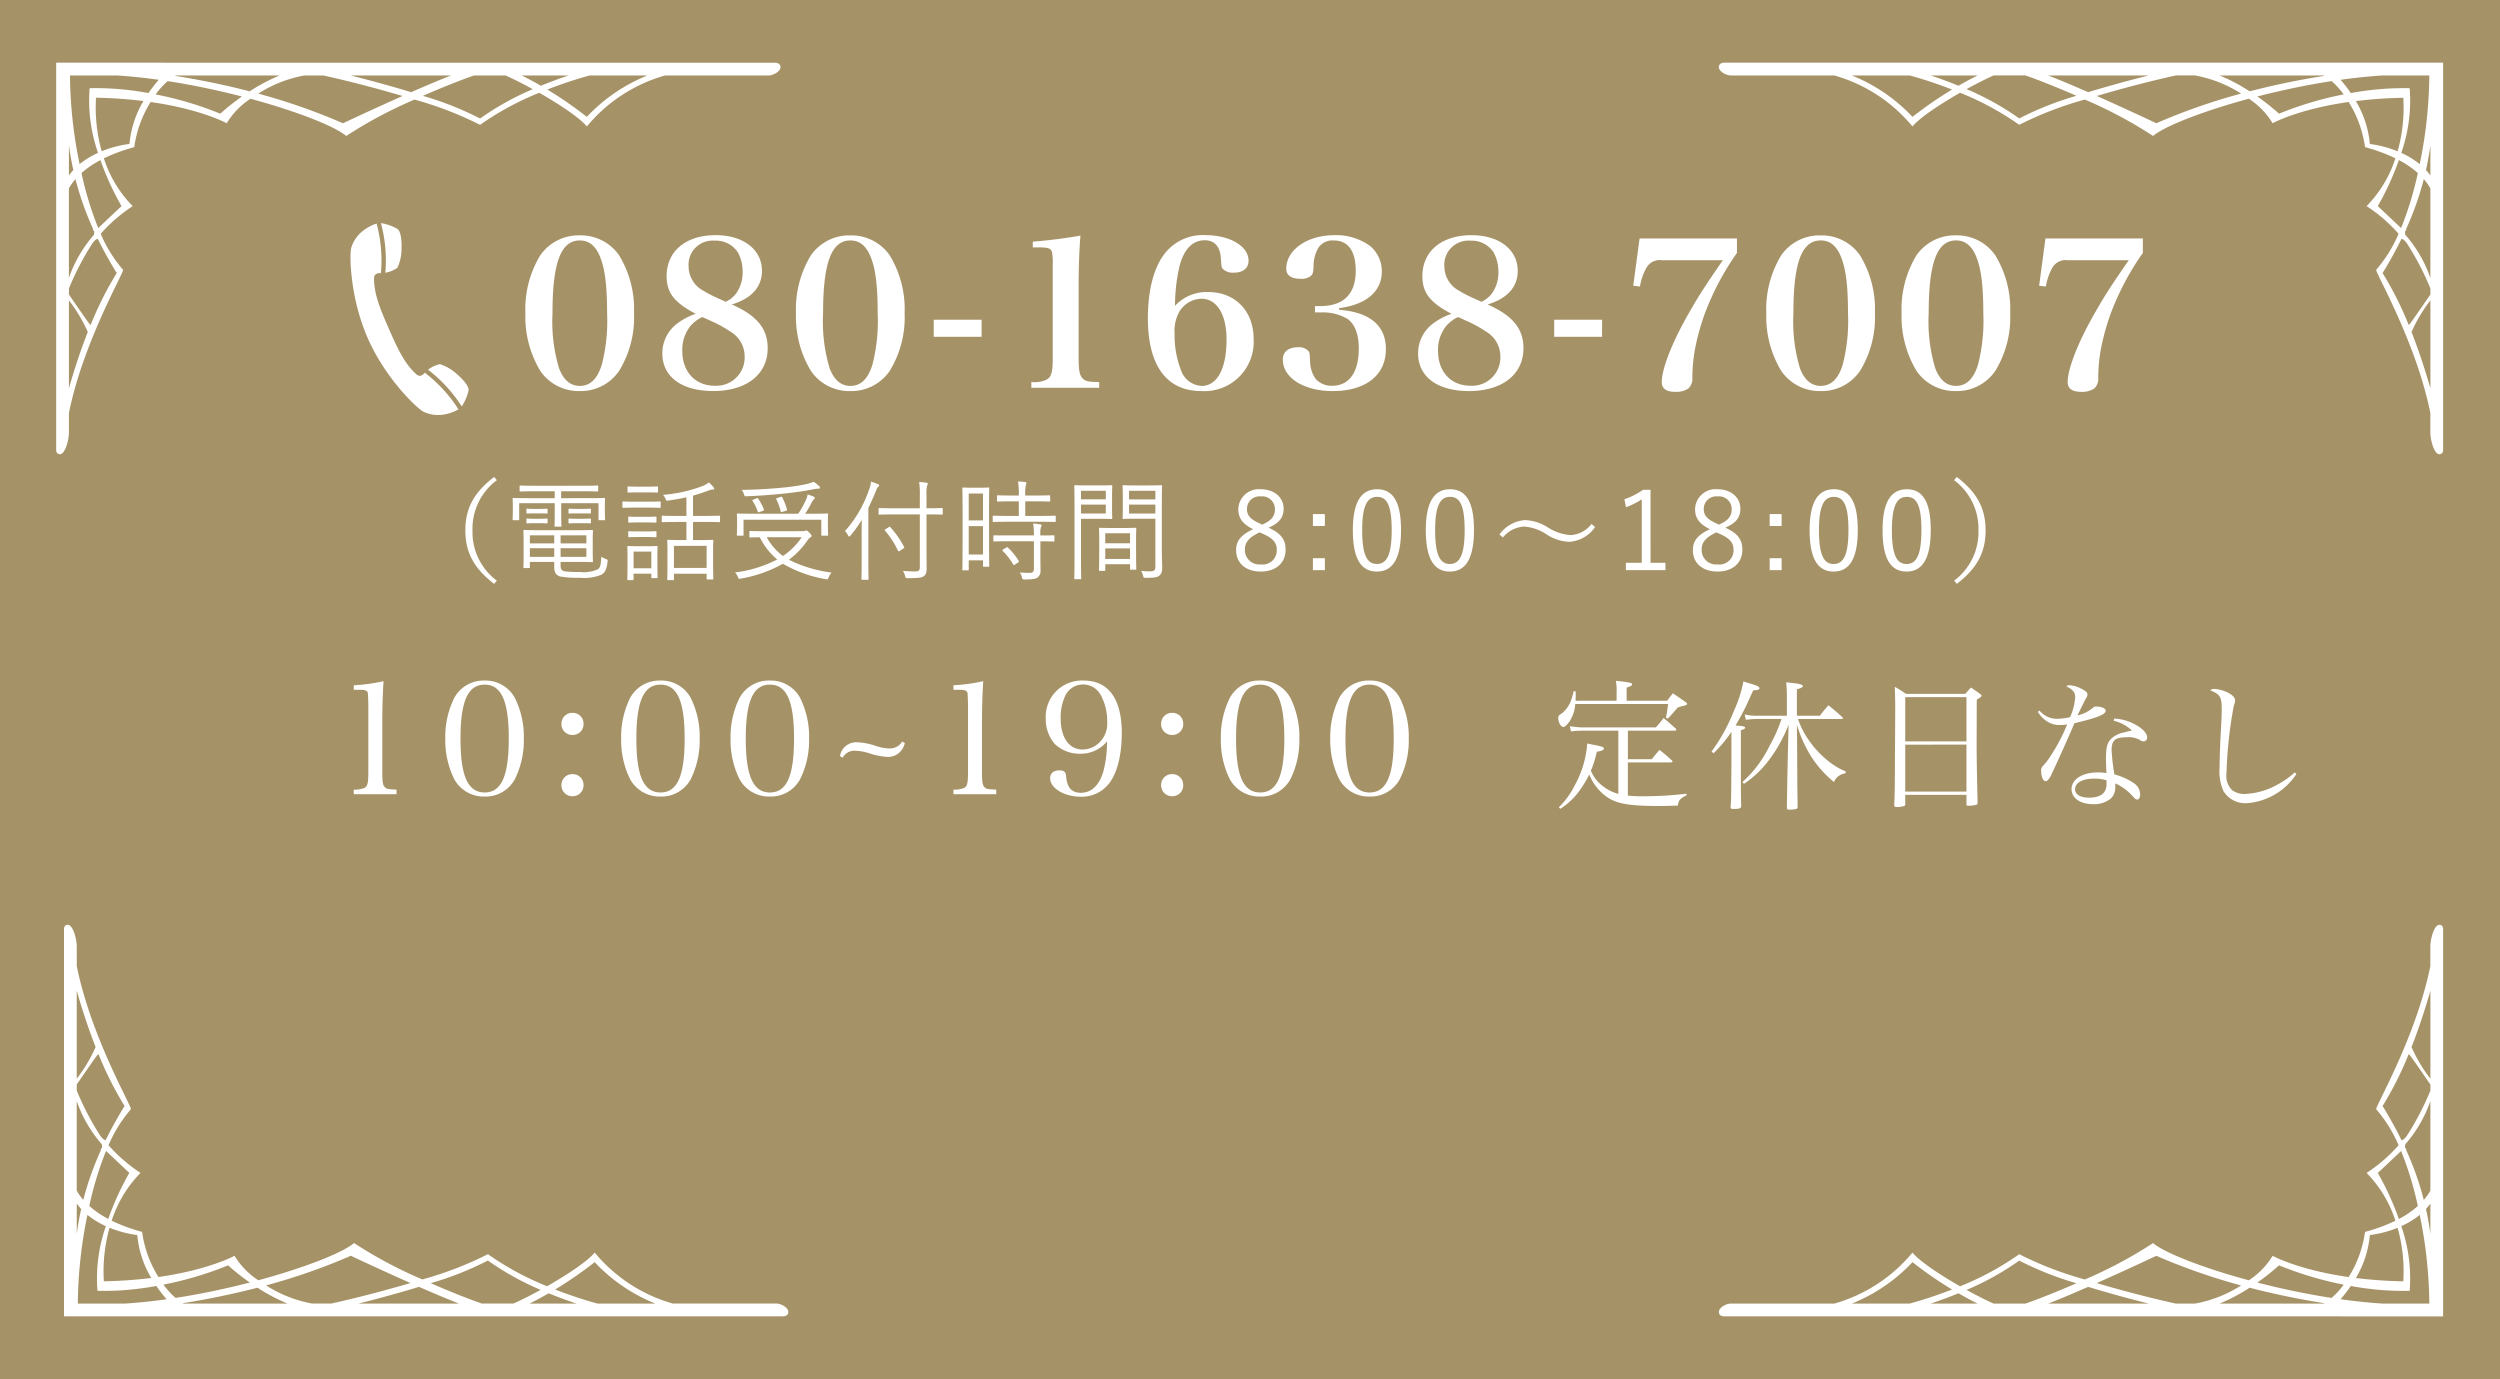 <svg xmlns="http://www.w3.org/2000/svg" width="319" height="176" viewBox="0 0 319 176">
  <rect x="0" y="0" width="319" height="176" fill="#333333" stroke="none"/>
  <g id="グループ_1710" data-name="グループ 1710" transform="translate(-957.858 -629.556)">
    <rect id="長方形_8" data-name="長方形 8" width="319" height="176" transform="translate(957.858 629.556)" fill="#b7a06f" opacity="0.874"/>
    <path id="パス_86" data-name="パス 86" d="M60,200v49.412a.679.679,0,0,0,.048.267.449.449,0,0,0,.418.285h0c.683,0,1.162-1.809,1.162-2.789V244.7c1.8-8.964,6.913-17.708,6.913-18.266a17.44,17.44,0,0,1-2.861-4.6,20.028,20.028,0,0,1,4.082-3.532,15.427,15.427,0,0,1-3.678-6.1,22.068,22.068,0,0,1,3.88-1.425,14.623,14.623,0,0,1,2.089-5.761c6.5.932,9.706,2.71,9.706,2.71a9.8,9.8,0,0,1,3.033-3.124c6.048,1.637,10.833,3.55,12.216,4.751a55.955,55.955,0,0,1,8.712-4.646,45.152,45.152,0,0,1,8.37,3.223,36.968,36.968,0,0,1,7.55-4.092c2.585,1.477,5.179,3.2,6.074,4.3a19.99,19.99,0,0,1,9.972-6.507H150.9c.574,0,1.526-.5,1.526-1.075a.522.522,0,0,0-.291-.467.917.917,0,0,0-.424-.085Zm4.822,21.958a16.558,16.558,0,0,0-3.2,5.515V216.037a7.339,7.339,0,0,1,.837-1.18,38.76,38.76,0,0,0,2.247,6.349c-.055.1.107.283.154.335l.012.026Zm.519-10.451a10.706,10.706,0,0,0-2.352,1.437,57.869,57.869,0,0,1-1.227-11.318h5.955c1.764.111,3.569.3,5.375.558a17.755,17.755,0,0,0-1.313,1.691,36.885,36.885,0,0,0-7.509-.622A20.208,20.208,0,0,0,65.341,211.508Zm-3.714-.968c.139,1.018.321,2.069.562,3.16a6.509,6.509,0,0,0-.562.7Zm63.771-8.912c-1.111.368-2.316.808-3.553,1.314-.928-.536-1.754-.972-2.449-1.314Zm-15,0c-1.487.578-3.294,1.344-5.1,2.136-2.49-.76-5.189-1.5-7.744-2.136Zm-21.877,0a23.454,23.454,0,0,0-3.833,2.027c-3.359-.873-6.59-1.51-9.522-1.976l.085-.051Zm34.143,1.8a55.086,55.086,0,0,1,5.408-1.8h7.384a21.684,21.684,0,0,0-7.744,5.286A50.52,50.52,0,0,0,122.666,203.425Zm-15.873.806c2.479-1.085,4.854-2.025,6.519-2.6h4.035c.97.428,2.2,1.045,3.468,1.748a35.5,35.5,0,0,0-6.725,3.742A40.276,40.276,0,0,0,106.793,204.23Zm-21.01-.285a16.307,16.307,0,0,1,5.891-2.318h2.419c3.1.681,6.739,1.623,10.108,2.621-3.949,1.752-7.6,3.478-7.6,3.478A78.16,78.16,0,0,0,85.783,203.945Zm-13.09.1a9.677,9.677,0,0,1,1.544-1.695c3.262.5,6.5,1.194,9.469,1.962a28.59,28.59,0,0,0-2.762,2.192A44.238,44.238,0,0,0,72.694,204.048ZM65.808,211.3a20.737,20.737,0,0,1-.725-6.83,56.809,56.809,0,0,1,6.054.422,12.876,12.876,0,0,0-1.784,5.476A14.139,14.139,0,0,0,65.808,211.3Zm-.443,9.8a43.113,43.113,0,0,1-2.136-7.016,11.988,11.988,0,0,1,2.421-1.657,35.782,35.782,0,0,0,2.686,5.874Zm2.362,5.743a43.322,43.322,0,0,0-3.322,6.6.583.583,0,0,1-.135-.093c-.168-.17-2.021-2.865-2.643-3.771v-.77a35.38,35.38,0,0,1,3.051-5.836v.006s.051-.065.146-.176c.188-.206.354-.323.489-.323C65.994,223.869,66.79,225.318,67.727,226.842Zm-6.1,14.7V230.322a19.363,19.363,0,0,1,2.407,4.037C63.019,236.946,62.215,239.478,61.627,241.545Z" transform="translate(905.026 437.556)" fill="#fff"/>
    <path id="パス_89" data-name="パス 89" d="M60,249.965V200.552a.679.679,0,0,1,.048-.267.449.449,0,0,1,.418-.285h0c.683,0,1.162,1.809,1.162,2.789v2.475c1.8,8.964,6.913,17.708,6.913,18.266a17.44,17.44,0,0,0-2.861,4.6,20.028,20.028,0,0,0,4.082,3.532,15.427,15.427,0,0,0-3.678,6.1,22.068,22.068,0,0,0,3.88,1.425,14.623,14.623,0,0,0,2.089,5.761c6.5-.932,9.706-2.71,9.706-2.71a9.8,9.8,0,0,0,3.033,3.124c6.048-1.637,10.833-3.55,12.216-4.751a55.955,55.955,0,0,0,8.712,4.646,45.152,45.152,0,0,0,8.37-3.223,36.968,36.968,0,0,0,7.55,4.092c2.585-1.477,5.179-3.2,6.074-4.3a19.99,19.99,0,0,0,9.972,6.507H150.9c.574,0,1.526.5,1.526,1.075a.522.522,0,0,1-.291.467.917.917,0,0,1-.424.085Zm4.822-21.958a16.558,16.558,0,0,1-3.2-5.515v11.436a7.339,7.339,0,0,0,.837,1.18,38.76,38.76,0,0,1,2.247-6.349c-.055-.1.107-.283.154-.335l.012-.026Zm.519,10.451a10.706,10.706,0,0,1-2.352-1.437,57.869,57.869,0,0,0-1.227,11.318h5.955c1.764-.111,3.569-.3,5.375-.558a17.755,17.755,0,0,1-1.313-1.691,36.885,36.885,0,0,1-7.509.622A20.208,20.208,0,0,1,65.341,238.457Zm-3.714.968c.139-1.018.321-2.069.562-3.16a6.509,6.509,0,0,1-.562-.7Zm63.771,8.912c-1.111-.368-2.316-.808-3.553-1.314-.928.536-1.754.972-2.449,1.314Zm-15,0c-1.487-.578-3.294-1.344-5.1-2.136-2.49.76-5.189,1.5-7.744,2.136Zm-21.877,0a23.454,23.454,0,0,1-3.833-2.027c-3.359.873-6.59,1.51-9.522,1.976l.085.051Zm34.143-1.8a55.086,55.086,0,0,0,5.408,1.8h7.384a21.684,21.684,0,0,1-7.744-5.286A50.52,50.52,0,0,1,122.666,246.54Zm-15.873-.806c2.479,1.085,4.854,2.025,6.519,2.6h4.035c.97-.428,2.2-1.045,3.468-1.748a35.5,35.5,0,0,1-6.725-3.742A40.276,40.276,0,0,1,106.793,245.734Zm-21.01.285a16.307,16.307,0,0,0,5.891,2.318h2.419c3.1-.681,6.739-1.623,10.108-2.621-3.949-1.752-7.6-3.478-7.6-3.478A78.16,78.16,0,0,1,85.783,246.019Zm-13.09-.1a9.677,9.677,0,0,0,1.544,1.695c3.262-.5,6.5-1.194,9.469-1.962a28.59,28.59,0,0,1-2.762-2.192A44.238,44.238,0,0,1,72.694,245.916Zm-6.885-7.255a20.737,20.737,0,0,0-.725,6.83,56.809,56.809,0,0,0,6.054-.422,12.876,12.876,0,0,1-1.784-5.476A14.139,14.139,0,0,1,65.808,238.661Zm-.443-9.8a43.113,43.113,0,0,0-2.136,7.016,11.988,11.988,0,0,0,2.421,1.657,35.782,35.782,0,0,1,2.686-5.874Zm2.362-5.743a43.322,43.322,0,0,1-3.322-6.6.583.583,0,0,0-.135.093c-.168.17-2.021,2.865-2.643,3.771v.77a35.38,35.38,0,0,0,3.051,5.836v-.006s.051.065.146.176c.188.206.354.323.489.323C65.994,226.1,66.79,224.647,67.727,223.122Zm-6.1-14.7v11.223a19.363,19.363,0,0,0,2.407-4.037C63.019,213.018,62.215,210.486,61.627,208.419Z" transform="translate(906.026 547.556)" fill="#fff"/>
    <path id="パス_87" data-name="パス 87" d="M134.027,200a.908.908,0,0,0-.422.085.522.522,0,0,0-.291.467c0,.572.95,1.075,1.526,1.075h13.21a19.99,19.99,0,0,1,9.972,6.507c.895-1.095,3.488-2.819,6.074-4.3a36.968,36.968,0,0,1,7.55,4.092,45.093,45.093,0,0,1,8.37-3.223,55.83,55.83,0,0,1,8.71,4.646c1.386-1.2,6.171-3.114,12.218-4.751a9.776,9.776,0,0,1,3.033,3.124s3.207-1.778,9.7-2.71a14.608,14.608,0,0,1,2.091,5.761,21.983,21.983,0,0,1,3.878,1.425,15.4,15.4,0,0,1-3.676,6.1,20.028,20.028,0,0,1,4.082,3.532,17.44,17.44,0,0,1-2.861,4.6c0,.56,5.113,9.3,6.913,18.266v2.475c0,.98.479,2.789,1.162,2.789h0a.449.449,0,0,0,.418-.285.679.679,0,0,0,.048-.267V200Zm86.832,21.566.01-.026c.049-.051.212-.238.156-.335a38.556,38.556,0,0,0,2.245-6.349,7.237,7.237,0,0,1,.839,1.18v11.436a16.558,16.558,0,0,0-3.2-5.515Zm.608-18.312a36.885,36.885,0,0,0-7.509.622,17.755,17.755,0,0,0-1.313-1.691c1.805-.253,3.609-.445,5.375-.558h5.955a57.874,57.874,0,0,1-1.227,11.318,10.706,10.706,0,0,0-2.352-1.437A20.242,20.242,0,0,0,221.466,203.255Zm2.643,11.142a6.512,6.512,0,0,0-.562-.7c.242-1.091.424-2.142.562-3.16Zm-57.768-12.769c-.695.342-1.52.778-2.449,1.314-1.237-.507-2.443-.946-3.553-1.314Zm21.844,0c-2.556.633-5.254,1.376-7.746,2.136-1.807-.792-3.615-1.558-5.1-2.136Zm22.3,0,.085.051c-2.932.465-6.165,1.1-9.522,1.976a23.452,23.452,0,0,0-3.833-2.027Zm-52.461,5.286a21.684,21.684,0,0,0-7.744-5.286h7.384a55.263,55.263,0,0,1,5.408,1.8A50.52,50.52,0,0,0,158.022,206.913Zm13.624.2a35.5,35.5,0,0,0-6.725-3.742c1.273-.7,2.5-1.32,3.468-1.748h4.035c1.665.578,4.04,1.518,6.519,2.6A40.276,40.276,0,0,0,171.646,207.117Zm17.488.61s-3.65-1.726-7.6-3.478c3.369-1,7.01-1.94,10.108-2.621h2.419a16.321,16.321,0,0,1,5.891,2.318A78.159,78.159,0,0,0,189.134,207.727Zm15.657-1.219a28.488,28.488,0,0,0-2.764-2.192c2.973-.768,6.208-1.459,9.471-1.962a9.749,9.749,0,0,1,1.544,1.695A44.389,44.389,0,0,0,204.792,206.507Zm11.591,3.864A12.875,12.875,0,0,0,214.6,204.9a56.809,56.809,0,0,1,6.054-.422,20.737,20.737,0,0,1-.725,6.83A14.139,14.139,0,0,0,216.382,210.371ZM217.4,218.3a35.877,35.877,0,0,0,2.688-5.874,12.067,12.067,0,0,1,2.421,1.655,43.075,43.075,0,0,1-2.136,7.018Zm3.023,4.179c.137,0,.3.117.491.323.1.111.146.176.146.176v-.006a35.3,35.3,0,0,1,3.051,5.836v.77c-.622.907-2.475,3.6-2.643,3.771a.583.583,0,0,1-.135.093,43.5,43.5,0,0,0-3.322-6.6C218.946,225.318,219.74,223.867,220.421,222.479Zm1.279,11.88a19.381,19.381,0,0,1,2.409-4.037v11.223C223.519,239.478,222.717,236.946,221.7,234.359Z" transform="translate(1043.866 437.556)" fill="#fff"/>
    <path id="パス_88" data-name="パス 88" d="M134.027,249.965a.908.908,0,0,1-.422-.085.522.522,0,0,1-.291-.467c0-.572.95-1.075,1.526-1.075h13.21a19.99,19.99,0,0,0,9.972-6.507c.895,1.095,3.488,2.819,6.074,4.3a36.968,36.968,0,0,0,7.55-4.092,45.093,45.093,0,0,0,8.37,3.223,55.83,55.83,0,0,0,8.71-4.646c1.386,1.2,6.171,3.114,12.218,4.751a9.776,9.776,0,0,0,3.033-3.124s3.207,1.778,9.7,2.71a14.608,14.608,0,0,0,2.091-5.761,21.983,21.983,0,0,0,3.878-1.425,15.4,15.4,0,0,0-3.676-6.1,20.028,20.028,0,0,0,4.082-3.532,17.44,17.44,0,0,0-2.861-4.6c0-.56,5.113-9.3,6.913-18.266v-2.475c0-.98.479-2.789,1.162-2.789h0a.449.449,0,0,1,.418.285.679.679,0,0,1,.048.267v49.412ZM220.858,228.4l.01.026c.049.051.212.238.156.335a38.556,38.556,0,0,1,2.245,6.349,7.237,7.237,0,0,0,.839-1.18V222.491a16.558,16.558,0,0,1-3.2,5.515Zm.608,18.312a36.885,36.885,0,0,1-7.509-.622,17.755,17.755,0,0,1-1.313,1.691c1.805.253,3.609.445,5.375.558h5.955a57.874,57.874,0,0,0-1.227-11.318,10.706,10.706,0,0,1-2.352,1.437A20.242,20.242,0,0,1,221.466,246.71Zm2.643-11.142a6.512,6.512,0,0,1-.562.7c.242,1.091.424,2.142.562,3.16Zm-57.768,12.769c-.695-.342-1.52-.778-2.449-1.314-1.237.507-2.443.946-3.553,1.314Zm21.844,0c-2.556-.633-5.254-1.376-7.746-2.136-1.807.792-3.615,1.558-5.1,2.136Zm22.3,0,.085-.051c-2.932-.465-6.165-1.1-9.522-1.976a23.452,23.452,0,0,1-3.833,2.027Zm-52.461-5.286a21.684,21.684,0,0,1-7.744,5.286h7.384a55.263,55.263,0,0,0,5.408-1.8A50.52,50.52,0,0,1,158.022,243.052Zm13.624-.2a35.5,35.5,0,0,1-6.725,3.742c1.273.7,2.5,1.32,3.468,1.748h4.035c1.665-.578,4.04-1.518,6.519-2.6A40.276,40.276,0,0,1,171.646,242.848Zm17.488-.61s-3.65,1.726-7.6,3.478c3.369,1,7.01,1.94,10.108,2.621h2.419a16.321,16.321,0,0,0,5.891-2.318A78.159,78.159,0,0,1,189.134,242.238Zm15.657,1.219a28.488,28.488,0,0,1-2.764,2.192c2.973.768,6.208,1.459,9.471,1.962a9.749,9.749,0,0,0,1.544-1.695A44.389,44.389,0,0,1,204.792,243.457Zm11.591-3.864a12.875,12.875,0,0,1-1.784,5.476,56.809,56.809,0,0,0,6.054.422,20.737,20.737,0,0,0-.725-6.83A14.139,14.139,0,0,1,216.382,239.593Zm1.016-7.929a35.877,35.877,0,0,1,2.688,5.874,12.067,12.067,0,0,0,2.421-1.655,43.075,43.075,0,0,0-2.136-7.018Zm3.023-4.179c.137,0,.3-.117.491-.323.1-.111.146-.176.146-.176v.006a35.3,35.3,0,0,0,3.051-5.836v-.77c-.622-.907-2.475-3.6-2.643-3.771a.583.583,0,0,0-.135-.093,43.5,43.5,0,0,1-3.322,6.6C218.946,224.647,219.74,226.1,220.421,227.486Zm1.279-11.88a19.381,19.381,0,0,0,2.409,4.037V208.419C223.519,210.486,222.717,213.018,221.7,215.606Z" transform="translate(1043.866 547.556)" fill="#fff"/>
    <path id="パス_12183" data-name="パス 12183" d="M1.04-10.036a13.422,13.422,0,0,0,1.9,7.358A5.925,5.925,0,0,0,7.982-.1,5.912,5.912,0,0,0,13-2.678a13.027,13.027,0,0,0,1.9-7.358A13.177,13.177,0,0,0,13-17.42a5.953,5.953,0,0,0-5.018-2.548A5.967,5.967,0,0,0,2.938-17.42,13.236,13.236,0,0,0,1.04-10.036Zm3.458,0c0-6.448,1.066-9.282,3.484-9.282,1.222,0,2.08.728,2.652,2.262.572,1.482.832,3.64.832,7.02a22.412,22.412,0,0,1-.676,6.578c-.572,1.82-1.482,2.7-2.808,2.7q-1.794,0-2.652-2.262A20.726,20.726,0,0,1,4.5-10.036Zm22.88-1.118c2.522-.754,3.848-2.236,3.848-4.29,0-2.7-2.366-4.55-5.9-4.55-3.822,0-6.266,2.054-6.266,5.226,0,2.132.988,3.38,3.718,4.81a8.39,8.39,0,0,0-2.34,1.222,4.741,4.741,0,0,0-1.924,3.822c0,2.99,2.47,4.81,6.5,4.81,4.238,0,6.942-2.132,6.942-5.46C31.954-8.06,30.6-9.724,27.378-11.154Zm-.78-.338-1.144-.52a15.192,15.192,0,0,1-1.69-.884,3.535,3.535,0,0,1-1.9-3.12,3.072,3.072,0,0,1,3.328-3.276,3.321,3.321,0,0,1,2.964,1.508,4.985,4.985,0,0,1,.6,2.366,4.579,4.579,0,0,1-.806,2.834A3.464,3.464,0,0,1,26.6-11.492Zm-2.99,1.95c.026,0,.832.364,1.17.52A15.206,15.206,0,0,1,27.17-7.7a3.667,3.667,0,0,1,1.846,3.172A3.611,3.611,0,0,1,25.194-.78c-2.47,0-4.134-1.768-4.134-4.446a4.856,4.856,0,0,1,1.014-3.146A4.466,4.466,0,0,1,23.608-9.542Zm11.96-.494a13.422,13.422,0,0,0,1.9,7.358A5.925,5.925,0,0,0,42.51-.1a5.912,5.912,0,0,0,5.018-2.574,13.027,13.027,0,0,0,1.9-7.358,13.177,13.177,0,0,0-1.9-7.384,5.953,5.953,0,0,0-5.018-2.548,5.967,5.967,0,0,0-5.044,2.548A13.236,13.236,0,0,0,35.568-10.036Zm3.458,0c0-6.448,1.066-9.282,3.484-9.282,1.222,0,2.08.728,2.652,2.262.572,1.482.832,3.64.832,7.02a22.412,22.412,0,0,1-.676,6.578c-.572,1.82-1.482,2.7-2.808,2.7q-1.794,0-2.652-2.262A20.726,20.726,0,0,1,39.026-10.036ZM53.144-7.02h6.11V-9.2h-6.11ZM65.6-.52h8.658v-.728c-1.326-.026-1.638-.078-2-.364-.468-.364-.624-1.014-.624-2.6V-13.39q0-3.783.234-6.552c-1.716.312-3.614.572-6.084.78v.728h.7c1.326,0,1.664.13,1.768.7a7.364,7.364,0,0,1,.078,1.56v11.96c0,1.664-.182,2.34-.78,2.652a3.652,3.652,0,0,1-1.95.312Zm18.33-10.452a22.632,22.632,0,0,1,.546-4.94c.546-2.236,1.664-3.432,3.25-3.432,1.222,0,1.976.806,2.054,2.288.078,1.066.078,1.144.234,1.352a1.818,1.818,0,0,0,1.43.494c1.17,0,1.872-.572,1.872-1.508,0-1.872-2.366-3.276-5.512-3.276a6.14,6.14,0,0,0-5.278,2.47C81.2-15.756,80.47-12.9,80.47-9.386,80.47-3.354,82.862-.1,87.282-.1a6.291,6.291,0,0,0,6.682-6.63c0-3.588-2.34-6.006-5.824-6.006A5.476,5.476,0,0,0,83.928-10.972Zm3.354-.91c2,0,3.224,2,3.224,5.226,0,3.692-1.2,5.9-3.172,5.9A2.938,2.938,0,0,1,84.708-2.73a12.417,12.417,0,0,1-.832-4.732,4.991,4.991,0,0,1,.52-2.6A3.378,3.378,0,0,1,87.282-11.882Zm17.576,1.2c3.484-.442,5.46-2.132,5.46-4.68a4.243,4.243,0,0,0-1.43-3.2,7.334,7.334,0,0,0-4.628-1.43c-3.458,0-6.136,1.872-6.136,4.29,0,.832.624,1.274,1.82,1.274a1.909,1.909,0,0,0,1.352-.39c.234-.26.286-.442.312-1.3a4.84,4.84,0,0,1,.52-2.106,2.146,2.146,0,0,1,2.054-1.092c1.846,0,2.808,1.352,2.808,3.874,0,2.938-1.534,4.472-4.472,4.5h-.728v.806h.78a6.206,6.206,0,0,1,3.38.832c.936.676,1.43,1.976,1.43,3.77,0,3.016-1.222,4.758-3.38,4.758a2.713,2.713,0,0,1-2.132-.884,4.049,4.049,0,0,1-.7-2.08c-.052-1.2-.052-1.248-.208-1.456a1.577,1.577,0,0,0-1.326-.494c-1.222,0-1.95.572-1.95,1.56,0,2.34,2.678,4.03,6.37,4.03,4.212,0,6.786-2.028,6.786-5.356,0-2.99-2.028-4.706-5.98-5.018Zm18.954-.468c2.522-.754,3.848-2.236,3.848-4.29,0-2.7-2.366-4.55-5.9-4.55-3.822,0-6.266,2.054-6.266,5.226,0,2.132.988,3.38,3.718,4.81a8.39,8.39,0,0,0-2.34,1.222,4.741,4.741,0,0,0-1.924,3.822c0,2.99,2.47,4.81,6.5,4.81,4.238,0,6.942-2.132,6.942-5.46C128.388-8.06,127.036-9.724,123.812-11.154Zm-.78-.338-1.144-.52a15.192,15.192,0,0,1-1.69-.884,3.535,3.535,0,0,1-1.9-3.12,3.072,3.072,0,0,1,3.328-3.276,3.321,3.321,0,0,1,2.964,1.508,4.985,4.985,0,0,1,.6,2.366,4.579,4.579,0,0,1-.806,2.834A3.464,3.464,0,0,1,123.032-11.492Zm-2.99,1.95c.026,0,.832.364,1.17.52A15.206,15.206,0,0,1,123.6-7.7a3.667,3.667,0,0,1,1.846,3.172A3.611,3.611,0,0,1,121.628-.78c-2.47,0-4.134-1.768-4.134-4.446a4.856,4.856,0,0,1,1.014-3.146A4.466,4.466,0,0,1,120.042-9.542ZM132.314-7.02h6.11V-9.2h-6.11ZM153.842-16.8c-2.08,2.99-3.172,4.68-4.212,6.526-2.21,3.8-3.588,7.306-3.588,9.022Q146.042,0,147.758,0a2.841,2.841,0,0,0,1.664-.416,1.687,1.687,0,0,0,.52-1.4,20.987,20.987,0,0,1,.312-3.484,29.453,29.453,0,0,1,1.248-4.6,34.16,34.16,0,0,1,4.134-7.826v-1.846H143.208l-.806,6.032.858.1a7.273,7.273,0,0,1,.78-2.314,1.967,1.967,0,0,1,2.054-1.04Zm5.538,6.76a13.422,13.422,0,0,0,1.9,7.358A5.925,5.925,0,0,0,166.322-.1a5.912,5.912,0,0,0,5.018-2.574,13.027,13.027,0,0,0,1.9-7.358,13.177,13.177,0,0,0-1.9-7.384,5.953,5.953,0,0,0-5.018-2.548,5.967,5.967,0,0,0-5.044,2.548A13.236,13.236,0,0,0,159.38-10.036Zm3.458,0c0-6.448,1.066-9.282,3.484-9.282,1.222,0,2.08.728,2.652,2.262.572,1.482.832,3.64.832,7.02a22.412,22.412,0,0,1-.676,6.578c-.572,1.82-1.482,2.7-2.808,2.7q-1.794,0-2.652-2.262A20.726,20.726,0,0,1,162.838-10.036Zm13.806,0a13.422,13.422,0,0,0,1.9,7.358A5.925,5.925,0,0,0,183.586-.1,5.912,5.912,0,0,0,188.6-2.678a13.027,13.027,0,0,0,1.9-7.358,13.177,13.177,0,0,0-1.9-7.384,5.953,5.953,0,0,0-5.018-2.548,5.967,5.967,0,0,0-5.044,2.548A13.236,13.236,0,0,0,176.644-10.036Zm3.458,0c0-6.448,1.066-9.282,3.484-9.282,1.222,0,2.08.728,2.652,2.262.572,1.482.832,3.64.832,7.02a22.412,22.412,0,0,1-.676,6.578c-.572,1.82-1.482,2.7-2.808,2.7q-1.794,0-2.652-2.262A20.726,20.726,0,0,1,180.1-10.036Zm25.532-6.76c-2.08,2.99-3.172,4.68-4.212,6.526-2.21,3.8-3.588,7.306-3.588,9.022Q197.834,0,199.55,0a2.841,2.841,0,0,0,1.664-.416,1.687,1.687,0,0,0,.52-1.4,20.987,20.987,0,0,1,.312-3.484,29.453,29.453,0,0,1,1.248-4.6,34.16,34.16,0,0,1,4.134-7.826v-1.846H195l-.806,6.032.858.1a7.273,7.273,0,0,1,.78-2.314,1.967,1.967,0,0,1,2.054-1.04Z" transform="translate(1023.858 679.556)" fill="#fff"/>
    <path id="パス_12179" data-name="パス 12179" d="M8.5-8.766V-.7A5.555,5.555,0,0,1,6.318-1.854,4.7,4.7,0,0,1,5-3.654a13.942,13.942,0,0,0,.756-2.43c.594-.072.9-.216.9-.414,0-.162-.2-.234-1.134-.432-.216-.036-.558-.108-.99-.2a12.917,12.917,0,0,1-1.62,5.382,10.112,10.112,0,0,1-2,2.754l.18.2A8.762,8.762,0,0,0,3.582-1.17,12.191,12.191,0,0,0,4.788-3.186,6.363,6.363,0,0,0,6.894-.414C8.208.558,9.774.846,13.788.846c.468,0,1.17-.018,2.3-.054.126-.72.288-.9,1.116-1.314v-.2a47.464,47.464,0,0,1-5.6.324,13.619,13.619,0,0,1-1.89-.09v-4.23H15.3a.217.217,0,0,0,.126-.126c0-.018-.018-.036-.036-.072-.7-.648-.918-.828-1.638-1.4-.45.522-.576.684-.99,1.188H9.72V-8.766h6.012a.173.173,0,0,0,.162-.144.2.2,0,0,0-.054-.108c-.7-.63-.918-.81-1.566-1.368-.414.54-.54.7-.99,1.206h-9.4A13.2,13.2,0,0,1,2.3-9.342l.162.666a13.553,13.553,0,0,1,1.44-.09ZM3.042-12.582c.018-.234.018-.36.018-.45v-.756H2.79a8.547,8.547,0,0,1-.36,1.26A3.9,3.9,0,0,1,1.332-11a4.068,4.068,0,0,0-.36.252.5.5,0,0,0-.144.36c0,.54.342,1.152.648,1.152.2,0,.54-.324.846-.792a4.635,4.635,0,0,0,.684-2.142H14.85c-.054.432-.072.576-.162,1.17a5,5,0,0,0-.108.612l.27.054c.558-.612.756-.828,1.224-1.386a4.493,4.493,0,0,1,.7-.2,1.392,1.392,0,0,0,.414-.144c.054-.036.09-.072.09-.108,0-.054-.018-.09-.09-.162-.72-.522-.954-.684-1.728-1.206l-.738.954H9.558v-1.674c.5-.162.7-.27.7-.414.018-.2-.4-.288-2.07-.45a6.594,6.594,0,0,1,.09,1.494v1.044Zm26.964,1.908H26.388a6.541,6.541,0,0,1-1.764-.162l.144.684a10.916,10.916,0,0,1,1.62-.108h2.934a19.173,19.173,0,0,1-1.53,3.438,14.971,14.971,0,0,1-3.456,4.608l.2.234a13.016,13.016,0,0,0,2.952-2.736,18.7,18.7,0,0,0,2.736-4.806l-.09,3.636c-.072,3.276-.09,4.338-.126,6.93.018.216.072.27.324.27a5.42,5.42,0,0,0,.81-.072c.18-.036.234-.108.234-.27C31.356-.5,31.356-.5,31.338-1.764c-.018-3.15-.018-3.168-.018-4.1l-.036-3.654a16.6,16.6,0,0,0,1.8,4.014,13.82,13.82,0,0,0,2.934,3.294,1.742,1.742,0,0,1,1.44-1.1l.072-.252a8.7,8.7,0,0,1-1.692-.918,12.057,12.057,0,0,1-2.88-2.862,10.26,10.26,0,0,1-1.53-2.916h5.544c.108,0,.18-.036.18-.108,0-.036-.018-.072-.072-.126-.756-.684-.99-.882-1.764-1.512a15.4,15.4,0,0,0-1.1,1.332H31.284v-3.384c.522-.126.756-.252.756-.4,0-.162-.378-.288-1.17-.378-.2-.018-.522-.054-.954-.108a14.953,14.953,0,0,1,.09,1.62Zm-5.544-4.374a16.725,16.725,0,0,1-1.224,3.78A23.2,23.2,0,0,1,20.394-6.1l.252.216a16.169,16.169,0,0,0,2.286-2.736v3.51C22.9-.09,22.9-.09,22.824.972v.072c0,.126.108.18.342.18H23.4c.54-.018.7-.09.774-.288-.036-1.818-.036-1.818-.036-5.958v-3.8c.378-.108.54-.2.54-.324,0-.162-.216-.2-1.224-.288a30.382,30.382,0,0,0,1.926-3.762c.072-.162.2-.432.342-.72.576-.018.792-.09.792-.252,0-.18-.27-.342-1.026-.558ZM43.794-4.968c-.018,3.834-.018,4.086-.09,5.706.018.18.072.234.27.234A2.667,2.667,0,0,0,45.054.81a.194.194,0,0,0,.054-.162V-.576H52.92V.684c0,.108.054.126.306.126A3.855,3.855,0,0,0,54.2.684a.211.211,0,0,0,.144-.2V.432c-.09-3.582-.126-6.066-.126-7.452l.018-5.706c.45-.252.612-.4.612-.5,0-.054-.054-.126-.2-.234-.486-.36-.648-.468-1.152-.81-.324.342-.414.45-.738.81H45.216c-.612-.414-.81-.54-1.44-.9.036,1.188.054,1.638.054,2.97ZM52.92-7.4H45.108V-13.05H52.92Zm0,.414V-.99H45.108V-6.984Zm9.108-4.194a3.675,3.675,0,0,0,1.314,1.314,2.913,2.913,0,0,0,1.584.378,5.338,5.338,0,0,0,.846-.072,23.893,23.893,0,0,1-2.25,4.23,8.074,8.074,0,0,1-.864,1.08.764.764,0,0,0-.2.648c0,.72.252,1.278.558,1.278.216,0,.378-.162.648-.648.162-.306,1.548-3.33,2.088-4.572.486-1.08.792-1.818.954-2.178,2.862-.666,3.978-1.116,3.978-1.584,0-.306-.522-.54-1.224-.54a.442.442,0,0,0-.378.144,4.692,4.692,0,0,1-2,.99c.648-1.332,1.026-2.07,1.1-2.214a.769.769,0,0,0,.18-.468c0-.252-.234-.45-.846-.756a3.78,3.78,0,0,0-1.44-.414.765.765,0,0,0-.432.126c.864.432,1.152.792,1.152,1.386a7.449,7.449,0,0,1-.648,2.556,7.878,7.878,0,0,1-1.638.216,2.887,2.887,0,0,1-2.268-1.044Zm9.684,1.152a5.016,5.016,0,0,1,2.322,1.242c-.666.144-.7.162-.972.234a3.365,3.365,0,0,0-1.71.846c-.486.54-.63,1.1-.63,2.574,0,.216,0,.36.054,1.782a5.823,5.823,0,0,0-1.08-.09c-2,0-3.366.882-3.366,2.142,0,1.134,1.116,1.908,2.736,1.908a3.323,3.323,0,0,0,2.34-.774,2.02,2.02,0,0,0,.5-1.53v-.342A6.544,6.544,0,0,1,74.088-.45c.378.414.45.468.63.468.216,0,.36-.252.36-.612a1.717,1.717,0,0,0-.72-1.422A8.116,8.116,0,0,0,71.8-3.186a25.725,25.725,0,0,1-.36-3.1c0-1.242.45-1.638,1.89-1.638a2.83,2.83,0,0,1,1.764.378.679.679,0,0,0,.414.144.469.469,0,0,0,.468-.522c0-.414-.432-.954-1.134-1.4a6.36,6.36,0,0,0-3.078-.99Zm-.918,8.082c0,1.134-.756,1.728-2.214,1.728-1.116,0-1.8-.4-1.8-1.062,0-.846.936-1.368,2.466-1.368a5.028,5.028,0,0,1,1.548.216ZM94.806-3.438a11.13,11.13,0,0,1-2.286,1.6,9.348,9.348,0,0,1-4.1,1.152,2.648,2.648,0,0,1-1.6-.486,2.56,2.56,0,0,1-.72-2.16,55.564,55.564,0,0,1,.936-8.64,1.881,1.881,0,0,0,.162-.648c0-.378-.36-.738-1.044-1.062a4.473,4.473,0,0,0-1.62-.414.726.726,0,0,0-.5.18c1.278.54,1.458.846,1.458,2.394,0,.648-.018,1.152-.126,3.1-.09,1.638-.144,3.348-.144,4.338a6.155,6.155,0,0,0,.5,3.042A3.265,3.265,0,0,0,88.7.486,8.278,8.278,0,0,0,95.022-3.24Z" transform="translate(1155.858 731.556)" fill="#fff"/>
    <path id="パス_12182" data-name="パス 12182" d="M13.048-12.138C10.4-10.108,9.38-8.05,9.38-5.32S10.4-.532,13.048,1.5l.35-.406A7.726,7.726,0,0,1,10.29-5.32,7.726,7.726,0,0,1,13.4-11.732ZM21.532-1.3h1.946c1.414,0,1.988.028,2.072.028s.112-.014.112-.112-.028-.406-.028-1.232v-1.4c0-.868.028-1.162.028-1.232,0-.112-.014-.126-.112-.126s-.658.028-2.072.028H18.984c-1.386,0-2.016-.028-2.1-.028s-.1.014-.1.126c0,.07.028.392.028,1.3v2.03c0,.91-.028,1.2-.028,1.288s.014.112.1.112H17.5c.1,0,.112-.014.112-.112V-1.3H20.72V-.63c0,.784.35,1.092.8,1.2a13.615,13.615,0,0,0,2.506.154A5.767,5.767,0,0,0,26.768.322c.392-.252.644-.616.756-1.638.028-.252.028-.266-.21-.35a2.567,2.567,0,0,1-.588-.308c-.042,1.106-.168,1.414-.434,1.61a4.413,4.413,0,0,1-2.3.35A13.082,13.082,0,0,1,22.064-.1c-.364-.07-.532-.224-.532-.756Zm3.29-.644h-3.29V-3.052h3.29Zm-4.1,0H17.612V-3.052H20.72Zm4.1-1.722h-3.29V-4.69h3.29Zm-4.1,0H17.612V-4.69H20.72Zm6.454-5.04c0-.364.028-.56.028-.644s-.014-.112-.126-.112c-.07,0-.546.028-1.9.028H21.6v-.882h2.646c1.414,0,1.89.028,1.974.028s.112-.014.112-.112v-.532c0-.1-.014-.112-.112-.112s-.56.028-1.974.028H18.4c-1.428,0-1.9-.028-1.988-.028s-.112.014-.112.112v.532c0,.1.014.112.112.112s.56-.028,1.988-.028h2.38v.882h-3.36c-1.358,0-1.834-.028-1.9-.028-.1,0-.112.014-.112.112s.028.28.028.728v.462c0,1.19-.028,1.344-.028,1.428s.014.112.112.112h.616c.1,0,.112-.014.112-.112V-8.792h4.536v1.5c0,.938-.028,1.316-.028,1.386,0,.1.014.112.112.112h.658c.1,0,.112-.014.112-.112,0-.07-.028-.434-.028-1.386v-1.5h4.76v2.058c0,.1.014.112.112.112h.6c.112,0,.126-.014.126-.112,0-.07-.028-.238-.028-1.428ZM25.4-7.98c0-.1-.014-.112-.112-.112-.07,0-.238.028-.952.028H23.59c-.7,0-.868-.028-.938-.028-.1,0-.112.014-.112.112v.392c0,.1.014.112.112.112.07,0,.238-.014.938-.014h.742c.714,0,.882.014.952.014.1,0,.112-.014.112-.112Zm0,1.26c0-.1-.014-.112-.112-.112-.07,0-.238.028-.952.028H23.59c-.7,0-.868-.028-.938-.028-.1,0-.112.014-.112.112v.392c0,.1.014.112.112.112.07,0,.238-.028.938-.028h.742c.714,0,.882.028.952.028.1,0,.112-.014.112-.112Zm-5.53-1.26c0-.1-.014-.112-.112-.112-.07,0-.238.028-.91.028h-.658c-.672,0-.826-.028-.91-.028s-.112.014-.112.112v.392c0,.1.014.112.112.112s.238-.014.91-.014h.658c.672,0,.84.014.91.014.1,0,.112-.014.112-.112Zm0,1.26c0-.1-.014-.112-.112-.112-.07,0-.238.028-.91.028h-.658c-.672,0-.826-.028-.91-.028s-.112.014-.112.112v.392c0,.1.014.112.112.112s.238-.028.91-.028h.658c.672,0,.84.028.91.028.1,0,.112-.014.112-.112Zm22.008-.364c0-.1-.014-.112-.112-.112s-.532.028-1.876.028H38.43v-2.59c.7-.2,1.372-.42,2.044-.672a1.365,1.365,0,0,1,.434-.1c.14,0,.224-.042.224-.112a.346.346,0,0,0-.1-.21,4.521,4.521,0,0,0-.574-.588,3.173,3.173,0,0,1-.826.462,18.173,18.173,0,0,1-5.04,1.12,1.445,1.445,0,0,1,.336.532c.084.224.1.224.322.2.826-.112,1.6-.252,2.338-.42v2.38H36.414c-1.358,0-1.792-.028-1.862-.028-.1,0-.112.014-.112.112v.6c0,.1.014.112.112.112.07,0,.5-.028,1.862-.028H37.59v2.31h-.672c-1.176,0-1.582-.028-1.666-.028S35.14-4.1,35.14-4s.028.434.028,1.5v1.05C35.168.5,35.14.826,35.14.91s.014.112.112.112h.63c.1,0,.112-.014.112-.112V.21h4.172V.826c0,.1.014.112.112.112h.63c.1,0,.112-.014.112-.112,0-.07-.028-.378-.028-2.324v-1.19c0-.9.028-1.232.028-1.316s-.014-.112-.112-.112-.49.028-1.666.028H38.43V-6.4h1.456c1.344,0,1.792.028,1.876.028s.112-.014.112-.112ZM40.166-.532H35.994V-3.346h4.172ZM33.88-2.226c0-.644.028-.938.028-.994,0-.1-.014-.112-.112-.112s-.35.028-1.246.028H31.388c-.882,0-1.162-.028-1.232-.028-.1,0-.112.014-.112.112,0,.07.028.364.028,1.218v.854C30.072.56,30.044.84,30.044.91c0,.1.014.112.112.112h.574c.1,0,.112-.014.112-.112V.2H33.11V.658c0,.1.014.112.112.112H33.8c.1,0,.112-.014.112-.112,0-.07-.028-.336-.028-1.974ZM33.11-.49H30.842V-2.618H33.11ZM34.3-8.9c0-.1-.014-.112-.112-.112-.07,0-.406.028-1.47.028H31c-1.064,0-1.4-.028-1.47-.028-.1,0-.112.014-.112.112v.574c0,.112.014.126.112.126.07,0,.406-.028,1.47-.028h1.722c1.064,0,1.4.028,1.47.028.1,0,.112-.014.112-.126Zm-.336-1.918c0-.1-.014-.112-.112-.112s-.336.028-1.232.028h-1.2c-.9,0-1.162-.028-1.232-.028-.1,0-.112.014-.112.112v.56c0,.1.014.112.112.112.07,0,.336-.028,1.232-.028h1.2c.9,0,1.148.028,1.232.028s.112-.014.112-.112Zm-.2,5.712c0-.1-.014-.112-.126-.112-.07,0-.294.028-1.148.028h-1.05c-.854,0-1.092-.028-1.162-.028-.1,0-.112.014-.112.112v.546c0,.1.014.112.112.112.07,0,.308-.028,1.162-.028h1.05c.854,0,1.078.028,1.148.028.112,0,.126-.014.126-.112Zm0-1.862c0-.1-.014-.112-.126-.112-.07,0-.294.028-1.148.028h-1.05c-.854,0-1.092-.028-1.162-.028-.1,0-.112.014-.112.112v.546c0,.1.014.112.112.112.07,0,.308-.028,1.162-.028h1.05c.854,0,1.078.028,1.148.028.112,0,.126-.014.126-.112Zm13.888,1.75c-1.386,0-1.848-.028-1.918-.028-.1,0-.112.014-.112.112v.6c0,.1.014.112.112.112.056,0,.434-.014,1.218-.028A8.685,8.685,0,0,0,49.168-1.61,15.925,15.925,0,0,1,43.792.042a1.924,1.924,0,0,1,.364.574c.112.266.126.266.392.21A16.882,16.882,0,0,0,49.9-1.064,16.392,16.392,0,0,0,55.342.9c.266.056.266.056.392-.224a2.274,2.274,0,0,1,.378-.616,16.832,16.832,0,0,1-5.446-1.638A10.24,10.24,0,0,0,53.06-4.088a1.186,1.186,0,0,1,.378-.364c.084-.056.126-.1.126-.168S53.494-4.8,53.3-5c-.224-.238-.308-.308-.42-.308a1.3,1.3,0,0,0-.14.042,1.036,1.036,0,0,1-.336.042Zm4.648.77A8.853,8.853,0,0,1,49.91-2.058a7.064,7.064,0,0,1-2.072-2.394ZM55.636-6.72c0-.364.028-.56.028-.644s-.014-.112-.112-.112c-.07,0-.56.028-1.918.028h-.9a13.039,13.039,0,0,0,.826-1.414,1.525,1.525,0,0,1,.266-.392c.07-.07.14-.14.14-.224,0-.056-.056-.112-.154-.154-.2-.084-.462-.182-.756-.28a2.771,2.771,0,0,1-.182.616,11.9,11.9,0,0,1-1.022,1.848h-5.8c-1.358,0-1.834-.028-1.918-.028s-.112.014-.112.112.028.28.028.714v.532c0,1.064-.028,1.274-.028,1.358s.014.112.112.112h.63c.1,0,.112-.014.112-.112V-6.678H54.8V-4.76c0,.1.014.112.112.112h.644c.1,0,.112-.014.112-.112s-.028-.294-.028-1.344Zm-1.008-4.06c0-.056-.028-.112-.112-.2a5.6,5.6,0,0,0-.686-.546,5.664,5.664,0,0,1-1.05.322,26.2,26.2,0,0,1-3.024.434c-1.75.168-3.332.252-5.124.28a1.8,1.8,0,0,1,.294.546c.1.28.1.28.322.266,1.526-.056,3.024-.168,4.62-.322,1.736-.182,2.8-.35,4.032-.588a3.1,3.1,0,0,1,.546-.056C54.586-10.64,54.628-10.71,54.628-10.78ZM49.21-9.464c-.2.07-.2.1-.14.2a7.032,7.032,0,0,1,.546,1.5c.028.126.056.126.238.07l.406-.126c.168-.056.182-.07.154-.168a6.92,6.92,0,0,0-.6-1.54c-.056-.1-.084-.112-.224-.056Zm-3.052.21c-.168.07-.2.084-.126.182a5.334,5.334,0,0,1,.644,1.33c.042.126.07.14.266.07l.392-.14c.168-.07.168-.1.14-.182a6.713,6.713,0,0,0-.728-1.372c-.056-.084-.084-.1-.224-.042Zm24.136,1.19c0-.1-.014-.112-.112-.112-.07,0-.546.028-1.932.028h-.028V-9.814a4.4,4.4,0,0,1,.07-1.2.686.686,0,0,0,.1-.266c0-.056-.07-.112-.182-.126a9.052,9.052,0,0,0-.924-.084,10.528,10.528,0,0,1,.084,1.708v1.638h-3.22c-1.386,0-1.862-.028-1.932-.028-.1,0-.112.014-.112.112v.616c0,.1.014.112.112.112.07,0,.546-.028,1.932-.028h3.22V-.63c0,.42-.154.546-.574.546s-1.078-.028-1.582-.07a2.215,2.215,0,0,1,.28.658c.07.266.07.266.35.266,1.218,0,1.75-.042,2.016-.238.294-.224.378-.462.378-.994,0-.672-.014-1.4-.014-2.17V-7.364h.028c1.386,0,1.862.028,1.932.028.1,0,.112-.014.112-.112ZM59.948-1.3c0,1.47-.028,2.1-.028,2.17,0,.1.014.112.112.112h.686c.1,0,.112-.014.112-.112,0-.07-.028-.7-.028-2.17V-8.19c.364-.728.672-1.456.966-2.156.112-.308.182-.448.28-.518s.126-.112.126-.2-.056-.112-.154-.154a6.263,6.263,0,0,0-.882-.322,3.428,3.428,0,0,1-.224.952A15.338,15.338,0,0,1,57.82-5.236a2.055,2.055,0,0,1,.392.56c.056.1.084.14.14.14s.1-.042.168-.126a15.058,15.058,0,0,0,1.442-2c-.014.686-.014,1.274-.014,1.806Zm3.08-4.2c-.168.112-.182.126-.1.21A11.337,11.337,0,0,1,64.582-2.73c.056.112.084.112.266,0L65.254-3c.14-.1.154-.126.112-.21A12.254,12.254,0,0,0,63.6-5.74c-.07-.07-.084-.07-.182,0ZM76.2-7.854c0-2.156.028-2.758.028-2.828,0-.1-.014-.112-.112-.112s-.322.028-1.12.028h-.966c-.8,0-1.036-.028-1.12-.028s-.112.014-.112.112c0,.07.028.714.028,3.276v2.758c0,3.612-.028,4.242-.028,4.312,0,.1.014.112.112.112H73.5c.1,0,.112-.014.112-.112V-1.5h1.82v.7c0,.1.014.112.112.112h.574c.1,0,.112-.014.112-.112,0-.07-.028-.644-.028-4.144Zm-.77,5.614h-1.82V-5.866h1.82Zm0-4.354h-1.82v-3.43h1.82Zm9.282-.49c0-.1-.014-.112-.112-.112s-.546.028-1.932.028H80.822V-9.03H82.1C83.384-9.03,83.8-9,83.888-9S84-9.016,84-9.114v-.56c0-.112-.014-.126-.112-.126s-.5.028-1.792.028H80.822a5.105,5.105,0,0,1,.084-1.344,1.162,1.162,0,0,0,.07-.252c0-.07-.07-.112-.168-.126a8.051,8.051,0,0,0-.91-.07A9.5,9.5,0,0,1,80-9.772h-.868c-1.288,0-1.722-.028-1.792-.028-.112,0-.126.014-.126.126v.56c0,.1.014.112.126.112.07,0,.5-.028,1.792-.028H80v1.862h-1.3c-1.372,0-1.834-.028-1.918-.028s-.112.014-.112.112v.574c0,.1.014.112.112.112s.546-.028,1.918-.028H82.67c1.386,0,1.848.028,1.932.028s.112-.014.112-.112Zm-.168,2.492c0-.1-.014-.1-.112-.1-.07,0-.518.014-1.68.014v-.07a3.138,3.138,0,0,1,.07-.994.488.488,0,0,0,.084-.238c0-.042-.07-.1-.182-.112a6.461,6.461,0,0,0-.9-.1,7.16,7.16,0,0,1,.1,1.484v.028H78.764c-1.372,0-1.834-.014-1.9-.014-.1,0-.112,0-.112.1v.574c0,.1.014.112.112.112.07,0,.532-.028,1.9-.028h3.164V-.42c0,.392-.2.518-.49.518-.462,0-.9-.014-1.316-.056a1.867,1.867,0,0,1,.28.63c.07.266.084.266.35.266,1.008,0,1.386-.07,1.624-.238a1.023,1.023,0,0,0,.392-.938c0-.56-.014-1.162-.014-1.792v-1.9c1.176,0,1.61.028,1.68.028.1,0,.112-.014.112-.112Zm-6.51,1.68c-.14.084-.168.126-.084.21A8.262,8.262,0,0,1,79.3-.952c.056.1.1.07.238-.028l.378-.252c.112-.084.126-.126.07-.21A8.142,8.142,0,0,0,78.6-3.136c-.084-.07-.112-.056-.224.014ZM98.252-8.974c0-1.358.028-1.918.028-2s-.014-.112-.112-.112c-.07,0-.434.028-1.512.028H94.878c-1.092,0-1.442-.028-1.512-.028-.112,0-.126.014-.126.112s.028.35.028,1.2v1.68c0,.868-.028,1.134-.028,1.2,0,.1.014.112.126.112.07,0,.42-.028,1.512-.028h2.548V-.77c0,.56-.126.672-.742.672a8.955,8.955,0,0,1-1.078-.056,2.092,2.092,0,0,1,.252.616c.07.266.07.266.322.266,1.12,0,1.484-.056,1.75-.28s.364-.448.364-1.064c0-.532-.042-1.26-.042-2Zm-.826,1.5h-3.36V-8.61h3.36Zm0-1.806h-3.36v-1.092h3.36ZM91.9-9.688c0-.854.028-1.2.028-1.288s-.014-.112-.112-.112c-.07,0-.42.028-1.4.028H88.774c-1.036,0-1.5-.028-1.582-.028s-.112.014-.112.112.028.938.028,2.94v5.922c0,2-.028,2.828-.028,2.912s.014.112.112.112h.658c.1,0,.112-.014.112-.112s-.028-.91-.028-2.912V-6.8h2.478c.98,0,1.33.028,1.4.028.1,0,.112-.014.112-.112,0-.07-.028-.42-.028-1.288Zm-.8,2.212H87.934V-8.61H91.1Zm0-1.806H87.934v-1.092H91.1ZM94.962-4.13c0-.98.028-1.344.028-1.414,0-.1-.014-.112-.112-.112s-.42.028-1.456.028H91.8c-1.05,0-1.372-.028-1.456-.028s-.112.014-.112.112.028.448.028,1.624v1.176c0,2.058-.028,2.394-.028,2.464,0,.112.014.126.112.126h.574c.1,0,.112-.014.112-.126v-.728h3.164V-.42c0,.1.014.112.112.112h.574c.1,0,.112-.014.112-.112,0-.07-.028-.406-.028-2.422Zm-.77,2.45H91.028V-3.024h3.164Zm0-2H91.028V-4.956h3.164Z" transform="translate(1007.858 702.556)" fill="#fff"/>
    <path id="パス_12181" data-name="パス 12181" d="M4.872-5.67c1.372-.6,1.918-1.3,1.918-2.422,0-1.442-1.2-2.478-2.912-2.478a2.616,2.616,0,0,0-2.87,2.52c0,1.12.5,1.89,1.89,2.576C1.386-4.76.728-4.018.728-2.814.728-1.092,2-.07,3.878-.07S7.042-1.12,7.042-2.856C7.042-4.116,6.5-4.928,4.872-5.67ZM3.78-6.188C2.492-6.762,2.114-7.266,2.114-8.05A1.6,1.6,0,0,1,3.878-9.66a1.629,1.629,0,0,1,1.806,1.6c0,.868-.364,1.456-1.624,2Zm.238,1.246c1.47.63,1.9,1.218,1.9,2.114A1.8,1.8,0,0,1,3.878-.98a1.841,1.841,0,0,1-2.03-1.89c0-.938.532-1.568,1.876-2.2Zm8.036-2.464H10.528V-5.88h1.526Zm0,5.628H10.528V-.252h1.526Zm6.664-8.792c-1.96,0-3.094,1.526-3.094,5.222S16.7-.07,18.69-.07s3.08-1.6,3.08-5.306S20.678-10.57,18.718-10.57Zm0,.966c1.26,0,1.862,1.106,1.862,4.242s-.616,4.326-1.89,4.326-1.876-1.19-1.876-4.326S17.472-9.6,18.718-9.6Zm9.31-.966c-1.96,0-3.094,1.526-3.094,5.222S26.012-.07,28-.07s3.08-1.6,3.08-5.306S29.988-10.57,28.028-10.57Zm0,.966c1.26,0,1.862,1.106,1.862,4.242S29.274-1.036,28-1.036s-1.876-1.19-1.876-4.326S26.782-9.6,28.028-9.6Zm6.748,5.18A3.776,3.776,0,0,1,37.45-5.81,5.889,5.889,0,0,1,40.4-4.774a5.68,5.68,0,0,0,2.814.91,4.3,4.3,0,0,0,3.318-1.89l-.448-.392a3.635,3.635,0,0,1-2.7,1.428,6.149,6.149,0,0,1-2.954-1.036,5.832,5.832,0,0,0-2.814-.882A4.424,4.424,0,0,0,34.328-4.8ZM53.606-10.5h-.952a9.51,9.51,0,0,1-2.38,1.2l.2,1.022a9.653,9.653,0,0,0,2.016-1.008V-1.19h-2.03v.938H55.51V-1.19h-1.9Zm9.548,4.83c1.372-.6,1.918-1.3,1.918-2.422,0-1.442-1.2-2.478-2.912-2.478a2.616,2.616,0,0,0-2.87,2.52c0,1.12.5,1.89,1.89,2.576-1.512.714-2.17,1.456-2.17,2.66,0,1.722,1.274,2.744,3.15,2.744s3.164-1.05,3.164-2.786C65.324-4.116,64.778-4.928,63.154-5.67Zm-1.092-.518C60.774-6.762,60.4-7.266,60.4-8.05A1.6,1.6,0,0,1,62.16-9.66a1.629,1.629,0,0,1,1.806,1.6c0,.868-.364,1.456-1.624,2ZM62.3-4.942c1.47.63,1.9,1.218,1.9,2.114A1.8,1.8,0,0,1,62.16-.98a1.841,1.841,0,0,1-2.03-1.89c0-.938.532-1.568,1.876-2.2Zm8.036-2.464H68.81V-5.88h1.526Zm0,5.628H68.81V-.252h1.526ZM77-10.57c-1.96,0-3.094,1.526-3.094,5.222S74.984-.07,76.972-.07s3.08-1.6,3.08-5.306S78.96-10.57,77-10.57ZM77-9.6c1.26,0,1.862,1.106,1.862,4.242s-.616,4.326-1.89,4.326S75.1-2.226,75.1-5.362,75.754-9.6,77-9.6Zm9.31-.966c-1.96,0-3.094,1.526-3.094,5.222S84.294-.07,86.282-.07s3.08-1.6,3.08-5.306S88.27-10.57,86.31-10.57Zm0,.966c1.26,0,1.862,1.106,1.862,4.242s-.616,4.326-1.89,4.326-1.876-1.19-1.876-4.326S85.064-9.6,86.31-9.6Zm6.034-2.128A7.726,7.726,0,0,1,95.452-5.32a7.726,7.726,0,0,1-3.108,6.412l.35.406C95.34-.532,96.362-2.59,96.362-5.32s-1.022-4.788-3.668-6.818Z" transform="translate(1114.858 702.556)" fill="#fff"/>
    <path id="パス_12180" data-name="パス 12180" d="M3.14-.66H8.6v-.58c-1.14-.06-1.22-.08-1.46-.28-.28-.24-.36-.64-.36-1.98V-9.44c0-2.36.06-4.06.16-5.64a22.943,22.943,0,0,1-3.8.52v.58H3.9c.5,0,.74.04.9.18s.16.14.2,1.88V-3.5c0,1.44-.1,1.86-.54,2.06a3.588,3.588,0,0,1-1.32.2Zm11.68-7.1a11.19,11.19,0,0,0,1.14,5.18A4.29,4.29,0,0,0,19.84-.36,4.243,4.243,0,0,0,23.7-2.58a11.131,11.131,0,0,0,1.14-5.18,11.073,11.073,0,0,0-1.14-5.18,4.243,4.243,0,0,0-3.86-2.22,4.252,4.252,0,0,0-3.88,2.22A11.19,11.19,0,0,0,14.82-7.76Zm1.94.02c0-4.78.94-6.9,3.08-6.9s3.08,2.1,3.08,6.88S21.98-.88,19.84-.88,16.76-2.98,16.76-7.74Zm14.3,4.52a1.372,1.372,0,0,0-1.42,1.4A1.388,1.388,0,0,0,31.06-.4a1.384,1.384,0,0,0,1.4-1.42A1.367,1.367,0,0,0,31.06-3.22Zm0-7.82a1.372,1.372,0,0,0-1.42,1.4,1.377,1.377,0,0,0,1.42,1.42,1.372,1.372,0,0,0,1.4-1.42A1.367,1.367,0,0,0,31.06-11.04Zm6.2,3.28A11.19,11.19,0,0,0,38.4-2.58,4.29,4.29,0,0,0,42.28-.36a4.243,4.243,0,0,0,3.86-2.22,11.131,11.131,0,0,0,1.14-5.18,11.073,11.073,0,0,0-1.14-5.18,4.243,4.243,0,0,0-3.86-2.22,4.252,4.252,0,0,0-3.88,2.22A11.19,11.19,0,0,0,37.26-7.76Zm1.94.02c0-4.78.94-6.9,3.08-6.9s3.08,2.1,3.08,6.88S44.42-.88,42.28-.88,39.2-2.98,39.2-7.74Zm12.02-.02a11.19,11.19,0,0,0,1.14,5.18A4.29,4.29,0,0,0,56.24-.36,4.243,4.243,0,0,0,60.1-2.58a11.131,11.131,0,0,0,1.14-5.18,11.073,11.073,0,0,0-1.14-5.18,4.243,4.243,0,0,0-3.86-2.22,4.252,4.252,0,0,0-3.88,2.22A11.19,11.19,0,0,0,51.22-7.76Zm1.94.02c0-4.78.94-6.9,3.08-6.9s3.08,2.1,3.08,6.88S58.38-.88,56.24-.88,53.16-2.98,53.16-7.74ZM65.52-5.32a1.737,1.737,0,0,1,1.72-.88,6.619,6.619,0,0,1,1.86.38,9.228,9.228,0,0,0,2.12.4,2.1,2.1,0,0,0,1.72-.74,2.535,2.535,0,0,0,.52-1.02l-.34-.2a1.826,1.826,0,0,1-1.68.88,6.268,6.268,0,0,1-1.58-.28,8.325,8.325,0,0,0-2.4-.5,2.1,2.1,0,0,0-2.28,1.76ZM79.66-.66h5.46v-.58c-1.14-.06-1.22-.08-1.46-.28-.28-.24-.36-.64-.36-1.98V-9.44c0-2.36.06-4.06.16-5.64a22.943,22.943,0,0,1-3.8.52v.58h.76c.5,0,.74.04.9.18s.16.14.2,1.88V-3.5c0,1.44-.1,1.86-.54,2.06a3.588,3.588,0,0,1-1.32.2ZM99.26-7.4a15.2,15.2,0,0,1-.46,3.8c-.54,1.82-1.52,2.76-2.9,2.76-1.14,0-1.74-.66-1.86-2.06-.04-.62-.26-.8-.9-.8-.72,0-1.14.38-1.14,1.02,0,1.26,1.82,2.34,3.9,2.34a4.427,4.427,0,0,0,3.48-1.52c1.12-1.3,1.76-3.68,1.76-6.58,0-4.4-1.7-6.72-4.88-6.72a4.614,4.614,0,0,0-4.82,4.88A4.759,4.759,0,0,0,92.6-7.06a4.6,4.6,0,0,0,3.24,1.24A4.356,4.356,0,0,0,99.26-7.4Zm.02-2.5a3.356,3.356,0,0,1-1.02,2.66,3.068,3.068,0,0,1-2.12.88c-1.72,0-2.8-1.52-2.8-3.98a6.52,6.52,0,0,1,.64-3,2.526,2.526,0,0,1,2.24-1.32,2.535,2.535,0,0,1,2.3,1.48A6.9,6.9,0,0,1,99.28-9.9Zm8.3,6.68a1.372,1.372,0,0,0-1.42,1.4A1.388,1.388,0,0,0,107.58-.4a1.384,1.384,0,0,0,1.4-1.42A1.367,1.367,0,0,0,107.58-3.22Zm0-7.82a1.372,1.372,0,0,0-1.42,1.4,1.377,1.377,0,0,0,1.42,1.42,1.372,1.372,0,0,0,1.4-1.42A1.367,1.367,0,0,0,107.58-11.04Zm6.2,3.28a11.19,11.19,0,0,0,1.14,5.18A4.29,4.29,0,0,0,118.8-.36a4.243,4.243,0,0,0,3.86-2.22,11.131,11.131,0,0,0,1.14-5.18,11.073,11.073,0,0,0-1.14-5.18,4.243,4.243,0,0,0-3.86-2.22,4.252,4.252,0,0,0-3.88,2.22A11.19,11.19,0,0,0,113.78-7.76Zm1.94.02c0-4.78.94-6.9,3.08-6.9s3.08,2.1,3.08,6.88-.94,6.88-3.08,6.88S115.72-2.98,115.72-7.74Zm12.02-.02a11.19,11.19,0,0,0,1.14,5.18,4.29,4.29,0,0,0,3.88,2.22,4.243,4.243,0,0,0,3.86-2.22,11.131,11.131,0,0,0,1.14-5.18,11.073,11.073,0,0,0-1.14-5.18,4.243,4.243,0,0,0-3.86-2.22,4.252,4.252,0,0,0-3.88,2.22A11.19,11.19,0,0,0,127.74-7.76Zm1.94.02c0-4.78.94-6.9,3.08-6.9s3.08,2.1,3.08,6.88-.94,6.88-3.08,6.88S129.68-2.98,129.68-7.74Z" transform="translate(999.858 731.556)" fill="#fff"/>
    <g id="グループ_117" data-name="グループ 117" transform="translate(1003.097 657.61) rotate(7)">
      <path id="パス_90" data-name="パス 90" d="M5.451,2.847c-.04-.534-.83-1.259-1.813-1.907A5.646,5.646,0,0,0,1.406,0,3.65,3.65,0,0,0,0,.885,18.306,18.306,0,0,1,4.833,5.013,6.065,6.065,0,0,0,5.451,2.847Z" transform="translate(11.645 16.951)" fill="#fff"/>
      <path id="パス_91" data-name="パス 91" d="M2.777,5.4a5.646,5.646,0,0,0,.237-2.41C2.911,1.817,2.651.778,2.2.489A6.067,6.067,0,0,0,0,0,18.292,18.292,0,0,1,1.329,6.216,3.647,3.647,0,0,0,2.777,5.4Z" transform="translate(3.395)" fill="#fff"/>
      <path id="パス_92" data-name="パス 92" d="M1.362,1.015A4.347,4.347,0,0,0,.011,3.491C-.1,4.436.639,9.827,3.527,14.676s7.276,8.07,8.162,8.419a4.349,4.349,0,0,0,2.821-.009,5.551,5.551,0,0,0,1.6-.824,18,18,0,0,0-4.841-4.123c-.231.376-.571.65-1.009.352-1.659-1.127-2.839-3.028-4.2-5.321S3.581,8.934,3.379,6.94c-.053-.527.349-.7.791-.72A18.018,18.018,0,0,0,2.849,0,5.593,5.593,0,0,0,1.362,1.015Z" transform="translate(0 0.124)" fill="#fff"/>
    </g>
  </g>
</svg>
